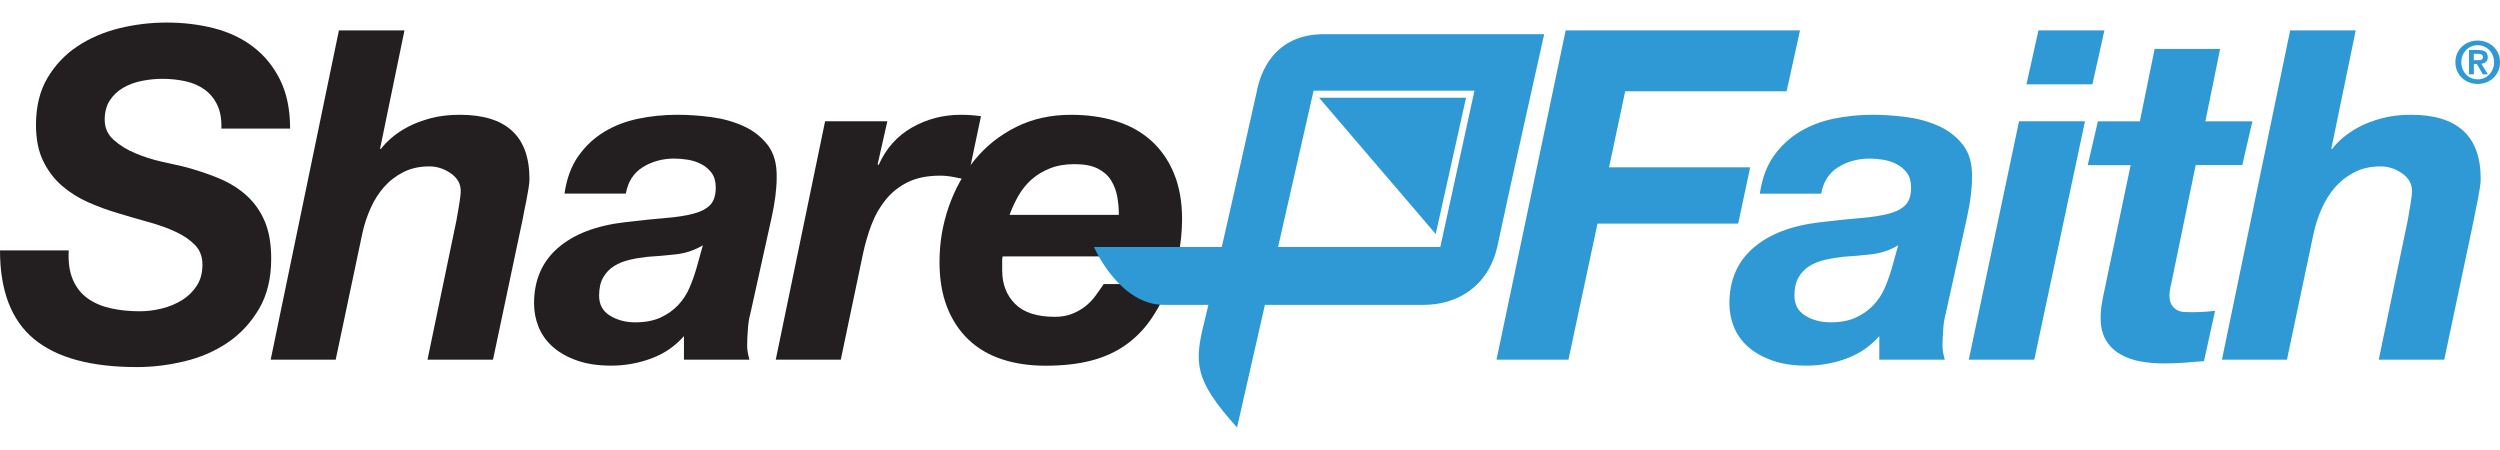 <svg xmlns="http://www.w3.org/2000/svg" xmlns:xlink="http://www.w3.org/1999/xlink" id="Layer_1" x="0px" y="0px" width="500px" height="90px" viewBox="0 0 500 90" style="enable-background:new 0 0 500 90;" xml:space="preserve">
<style type="text/css">
	.st0{fill:#231F20;}
	.st1{fill:#2E99D4;}
</style>
<g id="Artwork_1_1_">
	<g>
		<g>
			<path class="st0" d="M14.575,55.935c0.675,1.57,1.66,2.815,2.95,3.735c1.29,0.925,2.83,1.585,4.61,1.985     c1.785,0.4,3.72,0.6,5.81,0.6c1.475,0,2.95-0.185,4.43-0.555c1.475-0.37,2.815-0.92,4.01-1.66c1.2-0.74,2.18-1.69,2.95-2.86     c0.77-1.17,1.155-2.585,1.155-4.245c0-1.6-0.495-2.905-1.475-3.92c-0.98-1.015-2.255-1.89-3.825-2.63     c-1.57-0.735-3.35-1.38-5.35-1.935s-4.01-1.135-6.04-1.75c-2.09-0.615-4.12-1.35-6.09-2.215c-1.97-0.86-3.735-1.97-5.305-3.32     c-1.565-1.355-2.83-3.015-3.78-4.985c-0.955-1.965-1.43-4.365-1.43-7.195c0-3.69,0.77-6.825,2.305-9.41s3.535-4.69,5.995-6.32     s5.24-2.83,8.35-3.6C26.95,4.895,30.1,4.51,33.3,4.51c3.38,0,6.565,0.385,9.545,1.155c2.98,0.77,5.595,2.015,7.84,3.735     c2.245,1.725,4.025,3.92,5.35,6.595c1.32,2.675,1.985,5.92,1.985,9.73H44.275c0.06-1.845-0.2-3.395-0.785-4.66     c-0.585-1.26-1.415-2.29-2.49-3.09c-1.075-0.8-2.35-1.37-3.83-1.705c-1.475-0.335-3.04-0.505-4.7-0.505     c-1.355,0-2.72,0.14-4.105,0.415c-1.385,0.275-2.63,0.735-3.735,1.38c-1.105,0.645-2,1.49-2.675,2.535     c-0.68,1.05-1.015,2.34-1.015,3.875c0,1.6,0.6,2.935,1.8,4.01c1.2,1.075,2.645,1.97,4.335,2.675     c1.69,0.71,3.425,1.265,5.21,1.665c1.785,0.4,3.23,0.725,4.335,0.97c2.585,0.675,4.95,1.46,7.105,2.35     c2.15,0.89,4.01,2.045,5.58,3.46s2.78,3.135,3.645,5.165c0.86,2.03,1.29,4.52,1.29,7.47c0,3.935-0.815,7.285-2.445,10.055     c-1.63,2.765-3.72,5.015-6.27,6.735c-2.555,1.725-5.43,2.97-8.625,3.735c-3.2,0.77-6.365,1.155-9.5,1.155     c-9.225,0-16.095-1.875-20.615-5.625C2.26,64.035,0,58.135,0,50.075h13.745C13.62,52.415,13.895,54.365,14.575,55.935z"></path>
			<path class="st0" d="M80.895,6.075l-4.89,23.705h0.185c0.49-0.675,1.2-1.415,2.12-2.215c0.92-0.8,2.03-1.535,3.32-2.215     c1.29-0.675,2.795-1.245,4.52-1.705c1.72-0.46,3.66-0.69,5.81-0.69c9.285,0,13.93,4.275,13.93,12.82     c0,0.495-0.06,1.125-0.185,1.89c-0.125,0.77-0.26,1.555-0.415,2.35c-0.155,0.8-0.31,1.555-0.46,2.26     c-0.155,0.71-0.26,1.275-0.325,1.705L98.6,71.93H85.5l5.81-27.95c0.12-0.74,0.29-1.72,0.505-2.95s0.325-2.18,0.325-2.86     c0-1.415-0.66-2.585-1.985-3.505c-1.325-0.925-2.755-1.385-4.29-1.385c-1.97,0-3.705,0.385-5.21,1.155     c-1.51,0.77-2.8,1.77-3.875,3c-1.075,1.23-1.97,2.645-2.675,4.245c-0.71,1.6-1.245,3.23-1.615,4.89l-5.35,25.365H54.135     l13.65-65.86C67.785,6.075,80.895,6.075,80.895,6.075z"></path>
			<path class="st0" d="M115.67,31.215c1.415-2,3.135-3.61,5.165-4.845c2.03-1.23,4.305-2.105,6.825-2.63     c2.52-0.52,5.135-0.785,7.84-0.785c2.15,0,4.395,0.155,6.735,0.46c2.335,0.31,4.49,0.91,6.455,1.8s3.58,2.155,4.845,3.78     c1.26,1.63,1.86,3.8,1.8,6.505c0,2.275-0.34,4.95-1.015,8.025l-4.245,19.185c-0.245,0.86-0.415,1.92-0.505,3.18     c-0.09,1.26-0.14,2.35-0.14,3.275c0,0.8,0.155,1.725,0.46,2.765h-13.1v-4.705c-1.785,2.03-3.965,3.52-6.55,4.475     c-2.585,0.955-5.26,1.43-8.025,1.43c-2.585,0-4.845-0.34-6.78-1.015c-1.935-0.675-3.55-1.58-4.845-2.72     c-1.29-1.135-2.245-2.46-2.86-3.965c-0.615-1.505-0.92-3.09-0.92-4.75c0-4.61,1.58-8.3,4.75-11.07     c3.165-2.765,7.64-4.49,13.42-5.165c3.075-0.37,5.75-0.645,8.025-0.83c2.275-0.185,4.165-0.475,5.675-0.875     c1.505-0.4,2.63-0.985,3.365-1.755c0.74-0.77,1.105-1.92,1.105-3.46c0-1.23-0.275-2.215-0.83-2.95     c-0.555-0.74-1.245-1.32-2.075-1.755c-0.83-0.43-1.725-0.72-2.675-0.875c-0.955-0.155-1.86-0.23-2.72-0.23     c-2.34,0-4.43,0.57-6.27,1.705c-1.845,1.14-2.985,2.905-3.415,5.305H112.9C113.33,35.72,114.255,33.21,115.67,31.215z      M135.225,50.86c-1.905,0.215-3.815,0.385-5.72,0.505c-1.23,0.125-2.43,0.325-3.595,0.6c-1.17,0.275-2.2,0.69-3.09,1.245     s-1.615,1.305-2.17,2.26c-0.555,0.955-0.83,2.165-0.83,3.645c0,1.785,0.72,3.12,2.17,4.01c1.445,0.89,3.12,1.34,5.025,1.34     c2.03,0,3.735-0.325,5.12-0.97c1.385-0.645,2.55-1.475,3.505-2.49c0.955-1.015,1.705-2.165,2.26-3.46     c0.555-1.29,1.015-2.585,1.385-3.875l1.29-4.61C138.915,50.045,137.13,50.645,135.225,50.86z"></path>
			<path class="st0" d="M177.47,24.25l-1.935,8.58l0.185,0.185c1.475-3.32,3.705-5.825,6.685-7.52c2.98-1.69,6.225-2.535,9.73-2.535     c1.35,0,2.705,0.09,4.06,0.275l-2.675,12.73c-0.92-0.185-1.845-0.37-2.765-0.555c-0.925-0.185-1.845-0.275-2.765-0.275     c-2.52,0-4.66,0.43-6.41,1.29c-1.755,0.86-3.23,2.03-4.43,3.505c-1.2,1.475-2.155,3.15-2.86,5.025     c-0.71,1.875-1.275,3.83-1.705,5.86l-4.43,21.125H155.15l9.87-47.69C165.02,24.25,177.47,24.25,177.47,24.25z"></path>
			<path class="st0" d="M200.435,52.105c0,0.245,0,0.495,0,0.74v1.2c0,2.765,0.86,5.015,2.585,6.735     c1.72,1.72,4.365,2.585,7.935,2.585c1.29,0,2.445-0.2,3.46-0.6c1.015-0.4,1.905-0.905,2.675-1.52     c0.77-0.615,1.445-1.32,2.03-2.12c0.585-0.8,1.12-1.57,1.615-2.305h13.1c-1.045,2.705-2.275,5.075-3.69,7.1     c-1.415,2.03-3.105,3.735-5.075,5.12c-1.97,1.385-4.26,2.415-6.87,3.09c-2.615,0.675-5.645,1.015-9.085,1.015     c-3.2,0-6.105-0.43-8.715-1.29c-2.615-0.86-4.845-2.17-6.69-3.92c-1.845-1.75-3.275-3.92-4.29-6.505     c-1.015-2.585-1.52-5.595-1.52-9.04c0-3.81,0.615-7.485,1.845-11.025c1.23-3.535,2.965-6.67,5.21-9.41     c2.245-2.735,4.995-4.92,8.255-6.55c3.26-1.63,6.92-2.445,10.975-2.445c3.32,0,6.35,0.43,9.085,1.29     c2.735,0.86,5.075,2.17,7.01,3.92c1.935,1.755,3.445,3.935,4.52,6.55c1.075,2.615,1.615,5.64,1.615,9.085     c0,2.34-0.245,4.83-0.74,7.47H200.53C200.465,51.585,200.435,51.86,200.435,52.105z M223.45,39.33     c-0.215-1.2-0.63-2.29-1.245-3.275c-0.615-0.985-1.51-1.765-2.675-2.35c-1.17-0.585-2.705-0.875-4.61-0.875     c-1.845,0-3.475,0.275-4.89,0.83s-2.645,1.29-3.69,2.215c-1.045,0.925-1.925,2-2.63,3.23c-0.71,1.23-1.305,2.52-1.8,3.875h21.86     C223.775,41.745,223.665,40.53,223.45,39.33z"></path>
		</g>
		<g>
			<path class="st1" d="M308.84,6.835c0,0-33.995,0-44.02,0c-10.025,0-12.76,7.655-13.49,11.575c0,0-8.295,37.28-10.39,45.66     c-2.095,8.385-2.28,11.76,6.47,21.42l15.31-67.355h32.175L288.06,49.4h-69.27c0,0,5.105,11.76,14.22,11.575     c10.665,0,44.845,0,51.68,0s13.125-3.735,14.855-12.03C301.275,40.65,308.84,6.835,308.84,6.835z"></path>
			<polygon class="st1" points="263.815,19.55 293.21,19.55 287.145,46.8    "></polygon>
		</g>
		<g>
			<path class="st1" d="M360,6.075l-2.675,12.175H325.04l-3.23,15.22h28.225l-2.4,11.255H319.5l-5.81,27.21H299.3l13.835-65.86     C313.135,6.075,360,6.075,360,6.075z"></path>
			<path class="st1" d="M354.74,31.215c1.415-2,3.135-3.61,5.165-4.845c2.03-1.23,4.305-2.105,6.825-2.63     c2.52-0.52,5.135-0.785,7.84-0.785c2.15,0,4.395,0.155,6.735,0.46c2.335,0.31,4.49,0.91,6.455,1.8s3.58,2.155,4.845,3.78     c1.26,1.63,1.86,3.8,1.8,6.505c0,2.275-0.34,4.95-1.015,8.025l-4.245,19.185c-0.245,0.86-0.415,1.92-0.505,3.18     c-0.09,1.26-0.14,2.35-0.14,3.275c0,0.8,0.155,1.725,0.46,2.765h-13.1v-4.705c-1.785,2.03-3.965,3.52-6.55,4.475     c-2.585,0.955-5.26,1.43-8.025,1.43c-2.585,0-4.845-0.34-6.78-1.015c-1.935-0.675-3.55-1.58-4.845-2.72     c-1.29-1.135-2.245-2.46-2.86-3.965c-0.615-1.505-0.92-3.09-0.92-4.75c0-4.61,1.58-8.3,4.75-11.07     c3.165-2.765,7.64-4.49,13.42-5.165c3.075-0.37,5.75-0.645,8.025-0.83c2.275-0.185,4.165-0.475,5.67-0.875     c1.505-0.4,2.63-0.985,3.365-1.755c0.74-0.77,1.105-1.92,1.105-3.46c0-1.23-0.275-2.215-0.83-2.95     c-0.555-0.74-1.245-1.32-2.075-1.755c-0.815-0.42-1.71-0.715-2.66-0.87c-0.955-0.155-1.86-0.23-2.72-0.23     c-2.34,0-4.425,0.57-6.275,1.705c-1.845,1.14-2.985,2.905-3.415,5.305h-12.27C352.405,35.72,353.325,33.21,354.74,31.215z      M374.295,50.86c-1.905,0.215-3.815,0.385-5.72,0.505c-1.23,0.125-2.43,0.325-3.6,0.6s-2.2,0.69-3.09,1.245     c-0.89,0.555-1.615,1.305-2.17,2.26c-0.555,0.955-0.83,2.165-0.83,3.645c0,1.785,0.72,3.12,2.17,4.01     c1.445,0.89,3.12,1.34,5.025,1.34c2.03,0,3.735-0.325,5.12-0.97c1.385-0.645,2.55-1.475,3.505-2.49     c0.95-1.015,1.705-2.165,2.26-3.46c0.555-1.29,1.015-2.585,1.385-3.875l1.29-4.61C377.985,50.045,376.2,50.645,374.295,50.86z"></path>
			<path class="st1" d="M417,24.25l-10.145,47.69h-13.1l10.055-47.69C403.81,24.25,417,24.25,417,24.25z M405.29,16.87l2.4-10.79     h13.19l-2.4,10.79H405.29z"></path>
			<path class="st1" d="M450.485,24.25l-2.03,8.765h-9.315l-4.89,23.705c-0.125,0.495-0.215,0.94-0.275,1.34     c-0.06,0.4-0.09,0.69-0.09,0.875c0,0.86,0.14,1.52,0.415,1.985c0.275,0.46,0.63,0.815,1.06,1.06s0.905,0.385,1.43,0.415     c0.52,0.03,1.03,0.045,1.52,0.045c1.6,0,3.165-0.09,4.705-0.275L440.8,72.22c-1.355,0.12-2.705,0.23-4.06,0.325     c-1.355,0.09-2.735,0.14-4.15,0.14c-1.54,0-3.06-0.14-4.565-0.415s-2.86-0.77-4.06-1.475c-1.2-0.705-2.155-1.675-2.86-2.905     c-0.71-1.23-1.03-2.83-0.97-4.795c0-0.615,0.06-1.305,0.185-2.075c0.12-0.77,0.275-1.58,0.46-2.445l5.35-25.55h-8.58l2.03-8.765     h8.395l2.95-14.48h13.1l-2.95,14.48h9.41V24.25z"></path>
			<path class="st1" d="M471.145,6.075l-4.89,23.705h0.185c0.49-0.675,1.2-1.415,2.12-2.215c0.925-0.8,2.03-1.535,3.32-2.215     c1.29-0.675,2.8-1.245,4.52-1.705c1.72-0.46,3.66-0.69,5.81-0.69c9.285,0,13.93,4.275,13.93,12.82c0,0.495-0.06,1.125-0.185,1.89     c-0.125,0.77-0.26,1.555-0.415,2.35c-0.155,0.8-0.31,1.555-0.46,2.26c-0.155,0.71-0.26,1.275-0.325,1.705l-5.905,27.95h-13.1     l5.81-27.95c0.125-0.74,0.29-1.72,0.505-2.95s0.325-2.18,0.325-2.86c0-1.415-0.66-2.585-1.985-3.505     c-1.325-0.925-2.755-1.385-4.29-1.385c-1.97,0-3.705,0.385-5.21,1.155c-1.505,0.77-2.8,1.77-3.875,3     c-1.075,1.23-1.97,2.645-2.675,4.245c-0.71,1.6-1.245,3.23-1.615,4.89l-5.35,25.365h-13.005l13.65-65.86     C458.035,6.075,471.145,6.075,471.145,6.075z"></path>
		</g>
		<g>
			<g>
				<path class="st1" d="M491.445,10.655c0.245-0.535,0.57-0.99,0.98-1.365c0.41-0.375,0.885-0.665,1.425-0.87      c0.54-0.205,1.1-0.31,1.69-0.31s1.15,0.105,1.69,0.31c0.54,0.205,1.015,0.495,1.425,0.87c0.41,0.375,0.735,0.83,0.98,1.365      s0.365,1.13,0.365,1.79c0,0.665-0.12,1.265-0.365,1.8c-0.245,0.535-0.57,0.99-0.98,1.37c-0.41,0.38-0.885,0.67-1.425,0.87      c-0.54,0.2-1.1,0.3-1.69,0.3s-1.15-0.1-1.69-0.3c-0.54-0.2-1.015-0.49-1.425-0.87c-0.41-0.38-0.74-0.835-0.98-1.37      c-0.245-0.535-0.365-1.135-0.365-1.8C491.08,11.785,491.2,11.19,491.445,10.655z M492.52,13.815c0.17,0.42,0.4,0.78,0.695,1.085      c0.295,0.305,0.64,0.545,1.04,0.715c0.4,0.17,0.825,0.255,1.285,0.255c0.45,0,0.875-0.085,1.27-0.255      c0.4-0.17,0.745-0.41,1.04-0.715c0.295-0.305,0.53-0.67,0.705-1.085c0.175-0.42,0.26-0.875,0.26-1.37s-0.085-0.95-0.26-1.365      c-0.175-0.415-0.41-0.775-0.705-1.075c-0.295-0.3-0.64-0.54-1.04-0.71c-0.4-0.17-0.825-0.255-1.27-0.255      c-0.455,0-0.885,0.085-1.285,0.255c-0.4,0.17-0.745,0.405-1.04,0.71c-0.295,0.3-0.525,0.66-0.695,1.075      c-0.17,0.415-0.255,0.87-0.255,1.365C492.265,12.94,492.35,13.395,492.52,13.815z M495.645,10.005c0.61,0,1.08,0.11,1.41,0.325      s0.495,0.59,0.495,1.115c0,0.225-0.035,0.415-0.1,0.575c-0.065,0.16-0.155,0.29-0.275,0.39c-0.115,0.1-0.25,0.18-0.405,0.23      c-0.155,0.055-0.32,0.09-0.5,0.105l1.3,2.125h-1.01l-1.185-2.08h-0.605v2.08h-0.965v-4.865H495.645z M495.63,12.04      c0.28,0,0.505-0.04,0.685-0.115c0.18-0.08,0.265-0.265,0.265-0.56c0-0.13-0.03-0.235-0.095-0.315      c-0.06-0.075-0.14-0.135-0.24-0.18c-0.095-0.04-0.205-0.07-0.325-0.085c-0.12-0.015-0.235-0.025-0.345-0.025h-0.815v1.28H495.63      z"></path>
			</g>
		</g>
	</g>
</g>
</svg>